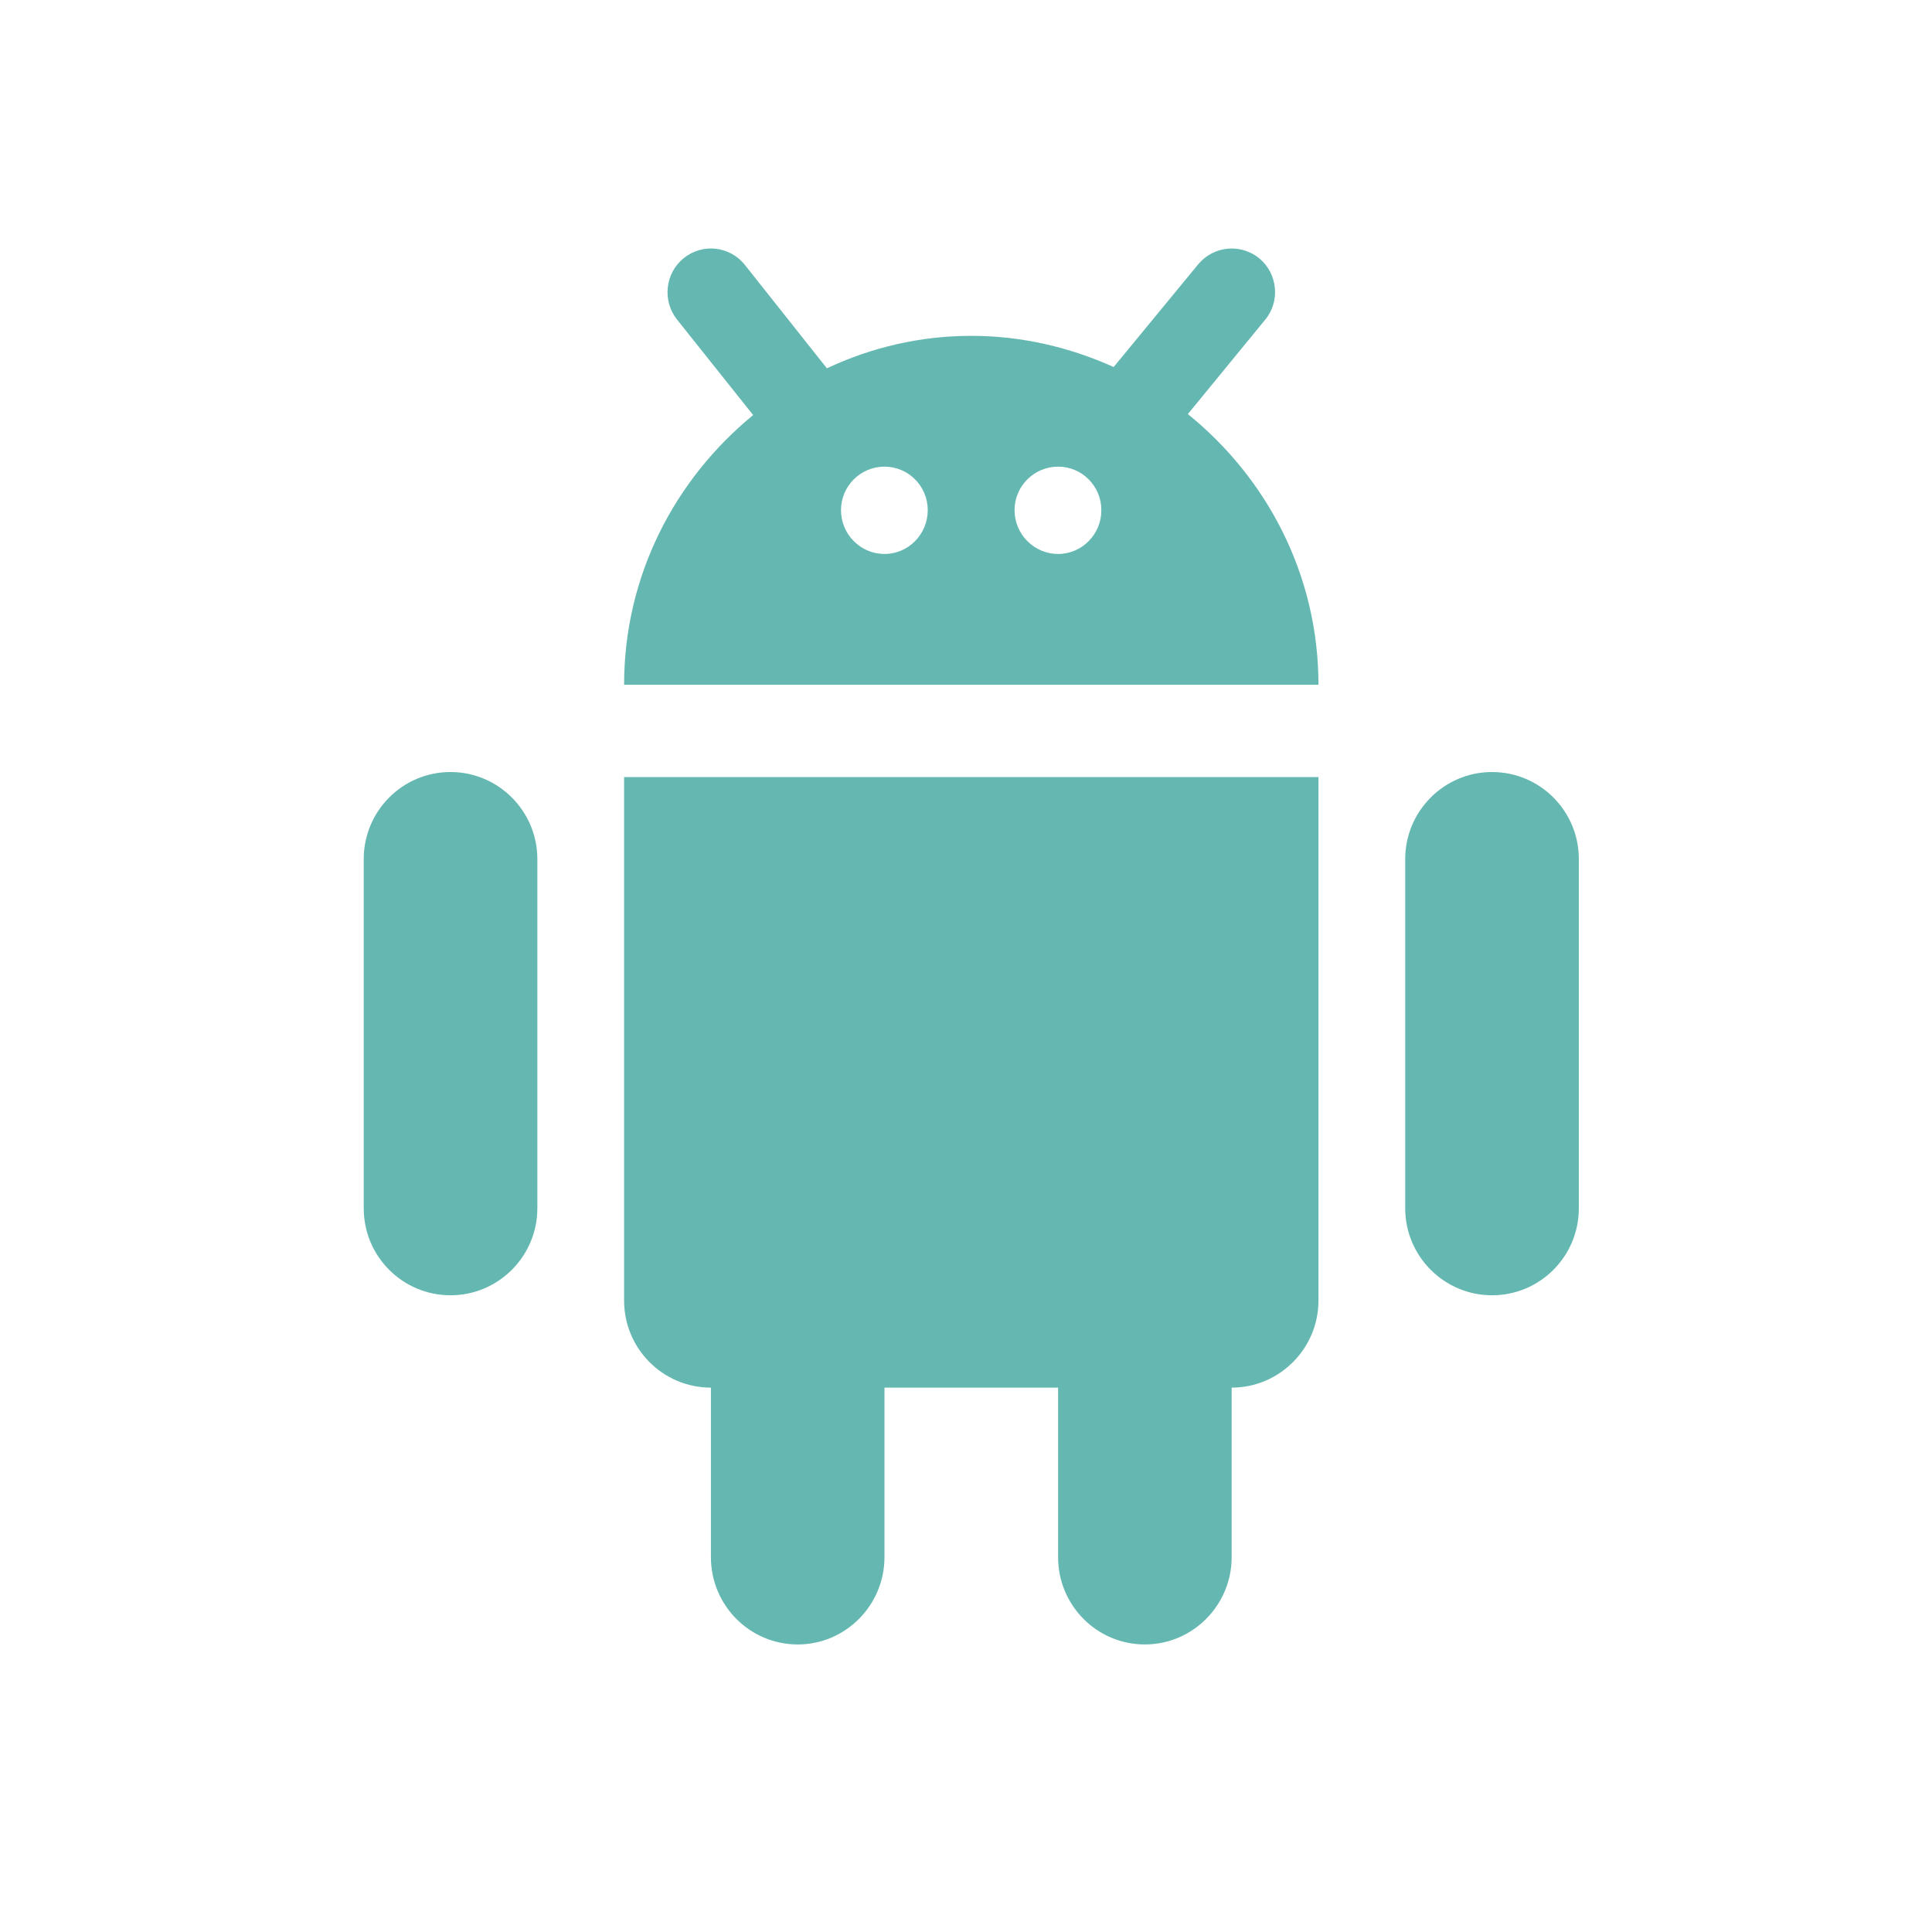 <svg xmlns="http://www.w3.org/2000/svg" xmlns:xlink="http://www.w3.org/1999/xlink" width="40" zoomAndPan="magnify" viewBox="0 0 30 30" height="40" preserveAspectRatio="xMidYMid meet" version="1.0"><defs><clipPath id="4d28faf6d2"><path d="M 5.648 11 L 9 11 L 9 21 L 5.648 21 Z M 5.648 11 " clip-rule="nonzero"/></clipPath><clipPath id="ab7eb2f658"><path d="M 21 11 L 24.52 11 L 24.52 21 L 21 21 Z M 21 11 " clip-rule="nonzero"/></clipPath><clipPath id="d0cbfc2621"><path d="M 9 12 L 21 12 L 21 25.539 L 9 25.539 Z M 9 12 " clip-rule="nonzero"/></clipPath><clipPath id="f7a3be4871"><path d="M 9 3.766 L 21 3.766 L 21 11 L 9 11 Z M 9 3.766 " clip-rule="nonzero"/></clipPath></defs><g clip-path="url(#4d28faf6d2)"><path fill="#64b8b1" d="M 6.996 11.988 C 6.25 11.988 5.648 12.594 5.648 13.34 L 5.648 18.762 C 5.648 19.508 6.25 20.113 6.996 20.113 C 7.738 20.113 8.344 19.508 8.344 18.762 L 8.344 13.34 C 8.344 12.594 7.738 11.988 6.996 11.988 Z M 6.996 11.988 " fill-opacity="1" fill-rule="nonzero"/></g><g clip-path="url(#ab7eb2f658)"><path fill="#64b8b1" d="M 23.168 11.988 C 22.426 11.988 21.82 12.594 21.82 13.34 L 21.82 18.762 C 21.82 19.508 22.426 20.113 23.168 20.113 C 23.914 20.113 24.516 19.508 24.516 18.762 L 24.516 13.34 C 24.516 12.594 23.914 11.988 23.168 11.988 Z M 23.168 11.988 " fill-opacity="1" fill-rule="nonzero"/></g><g clip-path="url(#d0cbfc2621)"><path fill="#64b8b1" d="M 9.691 20.195 C 9.691 20.941 10.293 21.547 11.039 21.547 L 11.039 24.18 C 11.039 24.926 11.641 25.535 12.387 25.535 C 13.129 25.535 13.734 24.926 13.734 24.18 L 13.734 21.547 L 16.43 21.547 L 16.43 24.18 C 16.43 24.926 17.031 25.535 17.777 25.535 C 18.52 25.535 19.125 24.926 19.125 24.18 L 19.125 21.547 C 19.867 21.547 20.473 20.941 20.473 20.195 L 20.473 12.066 L 9.691 12.066 Z M 9.691 20.195 " fill-opacity="1" fill-rule="nonzero"/></g><g clip-path="url(#f7a3be4871)"><path fill="#64b8b1" d="M 18.445 6.43 L 19.645 4.965 C 19.883 4.68 19.84 4.25 19.555 4.012 C 19.266 3.777 18.844 3.816 18.605 4.105 L 17.293 5.699 C 16.617 5.395 15.871 5.215 15.082 5.215 C 14.281 5.215 13.523 5.398 12.84 5.719 L 11.566 4.113 C 11.332 3.82 10.91 3.773 10.617 4.008 C 10.328 4.242 10.281 4.668 10.512 4.961 L 11.695 6.445 C 10.48 7.441 9.691 8.938 9.691 10.633 L 20.473 10.633 C 20.473 8.926 19.672 7.422 18.445 6.43 Z M 13.734 8.602 C 13.363 8.602 13.059 8.297 13.059 7.922 C 13.059 7.547 13.363 7.246 13.734 7.246 C 14.105 7.246 14.406 7.547 14.406 7.922 C 14.406 8.297 14.105 8.602 13.734 8.602 Z M 16.43 8.602 C 16.059 8.602 15.754 8.297 15.754 7.922 C 15.754 7.547 16.059 7.246 16.43 7.246 C 16.801 7.246 17.102 7.547 17.102 7.922 C 17.102 8.297 16.801 8.602 16.43 8.602 Z M 16.43 8.602 " fill-opacity="1" fill-rule="nonzero"/></g></svg>